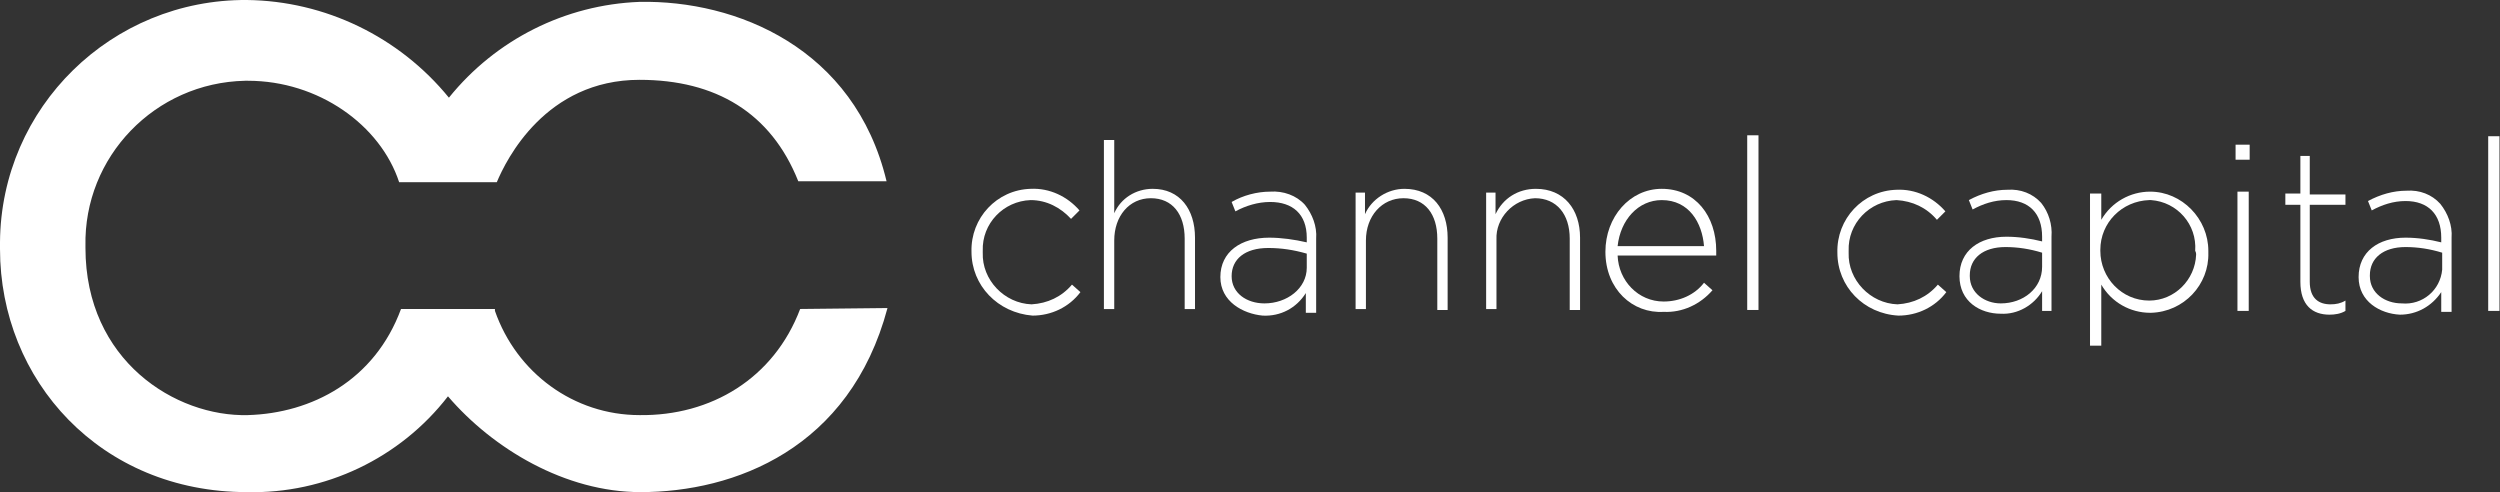 <?xml version="1.0" encoding="utf-8"?>
<!-- Generator: Adobe Illustrator 23.0.2, SVG Export Plug-In . SVG Version: 6.00 Build 0)  -->
<svg version="1.1" id="Group_39" xmlns="http://www.w3.org/2000/svg" xmlns:xlink="http://www.w3.org/1999/xlink" x="0px" y="0px"
	 viewBox="0 0 266.2 52.4" style="enable-background:new 0 0 266.2 52.4;" xml:space="preserve">
<rect x="0" y="0" width="266.2" height="52.4" fill="#333333" stroke="none"/>
<style type="text/css">
	.st0{fill:#FFFFFF;}
	.st1{fill:none;}
</style>
<g id="Group_1" transform="translate(103.444 14.406)">
	<path id="Path_1" class="st0" d="M0,12.4L0,12.4c-0.1-3.6,2.7-6.6,6.3-6.7c2-0.1,3.9,0.8,5.2,2.3l-0.9,0.9C9.5,7.7,8,6.9,6.3,6.9
		c-2.9,0.1-5.2,2.5-5.1,5.4c0,0,0,0,0,0.1v0.1c-0.1,2.9,2.3,5.4,5.2,5.5c0,0,0,0,0,0c1.7-0.1,3.2-0.8,4.3-2.1l0.9,0.8
		c-1.2,1.6-3.1,2.5-5.1,2.5C2.8,18.9,0,16,0,12.4z"/>
	<path id="Path_2" class="st0" d="M14.1,0.5h1.1v7.8c0.7-1.6,2.3-2.6,4.1-2.6c2.9,0,4.5,2.2,4.5,5.2v7.6h-1.1v-7.5
		c0-2.6-1.3-4.3-3.6-4.3c-2.3,0-3.9,1.9-3.9,4.5v7.3h-1.1L14.1,0.5L14.1,0.5z"/>
	<path id="Path_3" class="st0" d="M26.5,15.1L26.5,15.1c0-2.7,2.2-4.2,5.2-4.2c1.3,0,2.7,0.2,4,0.5v-0.5c0-2.5-1.5-3.8-3.9-3.8
		c-1.3,0-2.6,0.4-3.7,1l-0.4-1C28.9,6.4,30.4,6,31.8,6c1.4-0.1,2.8,0.4,3.7,1.4c0.8,1,1.3,2.3,1.2,3.6v7.9h-1.1v-2.1
		c-1,1.6-2.7,2.5-4.6,2.4C28.9,19,26.5,17.7,26.5,15.1z M35.7,14.1v-1.5C34.3,12.2,33,12,31.6,12c-2.5,0-3.9,1.2-3.9,3V15
		c0,1.8,1.6,2.9,3.5,2.9C33.6,17.9,35.7,16.3,35.7,14.1z"/>
	<path id="Path_4" class="st0" d="M40.8,6.1h1.1v2.3c0.7-1.6,2.4-2.7,4.2-2.7c3,0,4.6,2.2,4.6,5.2v7.7h-1.1v-7.6
		c0-2.6-1.3-4.3-3.6-4.3c-2.3,0-4,1.9-4,4.5v7.3h-1.1V6.1z"/>
	<path id="Path_5" class="st0" d="M54.7,6.1h1.1v2.3c0.8-1.7,2.4-2.7,4.3-2.7c3,0,4.7,2.2,4.7,5.2v7.7h-1.1v-7.6
		c0-2.6-1.4-4.3-3.7-4.3c-2.3,0.1-4.2,2.1-4.1,4.4c0,0,0,0.1,0,0.1v7.3h-1.1V6.1z"/>
	<path id="Path_6" class="st0" d="M67.5,12.4L67.5,12.4c0-3.7,2.6-6.7,6-6.7c3.6,0,5.8,2.9,5.8,6.6v0.5H68.8
		c0.1,2.7,2.2,4.9,4.9,4.9c1.7,0,3.3-0.7,4.3-2l0.9,0.8c-1.3,1.5-3.2,2.4-5.2,2.3C70.4,19,67.5,16.4,67.5,12.4z M78,11.8
		c-0.2-2.5-1.6-4.9-4.5-4.9c-2.5,0-4.4,2.1-4.7,4.9H78z"/>
	<path id="Path_7" class="st0" d="M82.6,0h1.2v18.6h-1.2V0z"/>
	<path id="Path_8" class="st0" d="M92.2,12.5L92.2,12.5c-0.1-3.6,2.7-6.6,6.3-6.7c2-0.1,3.9,0.8,5.2,2.3L102.8,9
		c-1.1-1.3-2.6-2-4.3-2.1c-2.9,0.1-5.2,2.5-5.1,5.4c0,0,0,0,0,0.1v0.1c-0.1,2.9,2.3,5.4,5.2,5.5c0,0,0,0,0,0
		c1.7-0.1,3.2-0.8,4.3-2.1l0.9,0.8c-1.2,1.6-3.1,2.5-5.1,2.5C95,19,92.2,16.1,92.2,12.5z"/>
	<path id="Path_9" class="st0" d="M105.2,15L105.2,15c0-2.7,2.1-4.2,5-4.2c1.3,0,2.6,0.2,3.8,0.5v-0.5c0-2.5-1.4-3.9-3.8-3.9
		c-1.3,0-2.5,0.4-3.6,1l-0.4-1c1.3-0.7,2.7-1.1,4.1-1.1c1.4-0.1,2.7,0.4,3.6,1.4c0.8,1,1.2,2.3,1.1,3.6v7.9h-1v-2.1
		c-0.9,1.5-2.6,2.5-4.4,2.4C107.4,19,105.2,17.7,105.2,15z M114,14v-1.5c-1.3-0.4-2.6-0.6-3.9-0.6c-2.4,0-3.8,1.2-3.8,3v0.1
		c0,1.8,1.6,2.9,3.3,2.9C112,17.9,114,16.3,114,14L114,14z"/>
	<path id="Path_10" class="st0" d="M119.1,6.2h1.2v2.8c1.1-1.9,3.1-3,5.2-3c3.4,0,6.2,2.9,6.2,6.3c0,0,0,0.1,0,0.1v0.1
		c0.1,3.4-2.6,6.3-6.1,6.4c0,0-0.1,0-0.1,0c-2.1,0-4.1-1.1-5.2-3v6.5h-1.2V6.2z M130.3,12.3L130.3,12.3c0.2-2.8-1.9-5.2-4.7-5.4
		c-0.1,0-0.2,0-0.2,0c-2.9,0.1-5.2,2.4-5.2,5.3v0.1c0,2.9,2.3,5.3,5.2,5.3c0,0,0,0,0,0c2.7,0,4.9-2.2,5-4.9
		C130.4,12.6,130.4,12.5,130.3,12.3z"/>
	<path id="Path_11" class="st0" d="M134.6,1h1.5v1.6h-1.5V1z M134.8,6h1.2v12.7h-1.2V6z"/>
	<path id="Path_12" class="st0" d="M141.5,15.6V7.4h-1.6V6.2h1.6V2.2h1v4.1h3.8v1.1h-3.8v8.2c0,1.8,1,2.4,2.2,2.4
		c0.6,0,1.1-0.1,1.6-0.4v1.1c-0.5,0.3-1.1,0.4-1.7,0.4C142.8,19.1,141.5,18.1,141.5,15.6z"/>
	<path id="Path_13" class="st0" d="M147.7,15.1L147.7,15.1c0-2.7,2.1-4.2,5-4.2c1.3,0,2.6,0.2,3.8,0.5v-0.5c0-2.5-1.4-3.9-3.8-3.9
		c-1.3,0-2.5,0.4-3.6,1l-0.4-1c1.3-0.7,2.7-1.1,4.1-1.1c1.4-0.1,2.7,0.4,3.6,1.4c0.8,1,1.3,2.3,1.2,3.6v7.9h-1.1v-2.1
		c-1,1.5-2.6,2.4-4.4,2.4C150,19,147.7,17.7,147.7,15.1z M156.6,14v-1.5c-1.3-0.4-2.6-0.6-3.9-0.6c-2.4,0-3.8,1.2-3.8,3v0.1
		c0,1.8,1.6,2.9,3.4,2.9c2.2,0.2,4.1-1.4,4.3-3.6C156.6,14.1,156.6,14,156.6,14L156.6,14z"/>
	<path id="Path_14" class="st0" d="M161.5,0.1h1.2v18.6h-1.2V0.1z"/>
</g>
<g id="Group_2">
	<path id="Path_15" class="st1" d="M42.4,19.4c-1.9-6.2-8.6-10.8-16.1-10.8C16.7,8.5,9,16.3,9,25.8c0,0.1,0,0.2,0,0.3v0.2
		c0,12,9.5,18,17.3,17.8c6.9-0.2,13.5-3.6,16.3-11.3"/>
	<path id="Path_16" class="st0" d="M52.9,19.4c1-2.4,5.2-10.9,15.2-10.9c8.1,0,14,3.5,16.9,10.8h9.4C91,5.1,78.4,0,68.1,0.2
		c-7.9,0.3-15.3,4-20.3,10.2C42.5,3.9,34.6,0.1,26.3,0C11.9-0.1,0.1,11.4,0,25.8c0,0.2,0,0.3,0,0.5v0.2c0,14,10.7,25.9,26.3,25.9
		c8.3,0.2,16.3-3.6,21.4-10.2c4.8,5.6,12.5,10.2,20.5,10.2c10,0,22.3-4.6,26.3-19.6l-9.3,0.1c-2.8,7.4-9.5,11.4-17.1,11.3
		c-7,0-13.1-4.5-15.4-11.1v-0.2H42.7c-2.8,7.6-9.5,11.1-16.3,11.3c-7.7,0.2-17.3-5.8-17.3-17.8v-0.2C8.9,16.7,16.5,8.8,26.1,8.6
		c0.1,0,0.2,0,0.3,0c7.5,0,14.1,4.7,16.1,10.8"/>
</g>
</svg>
